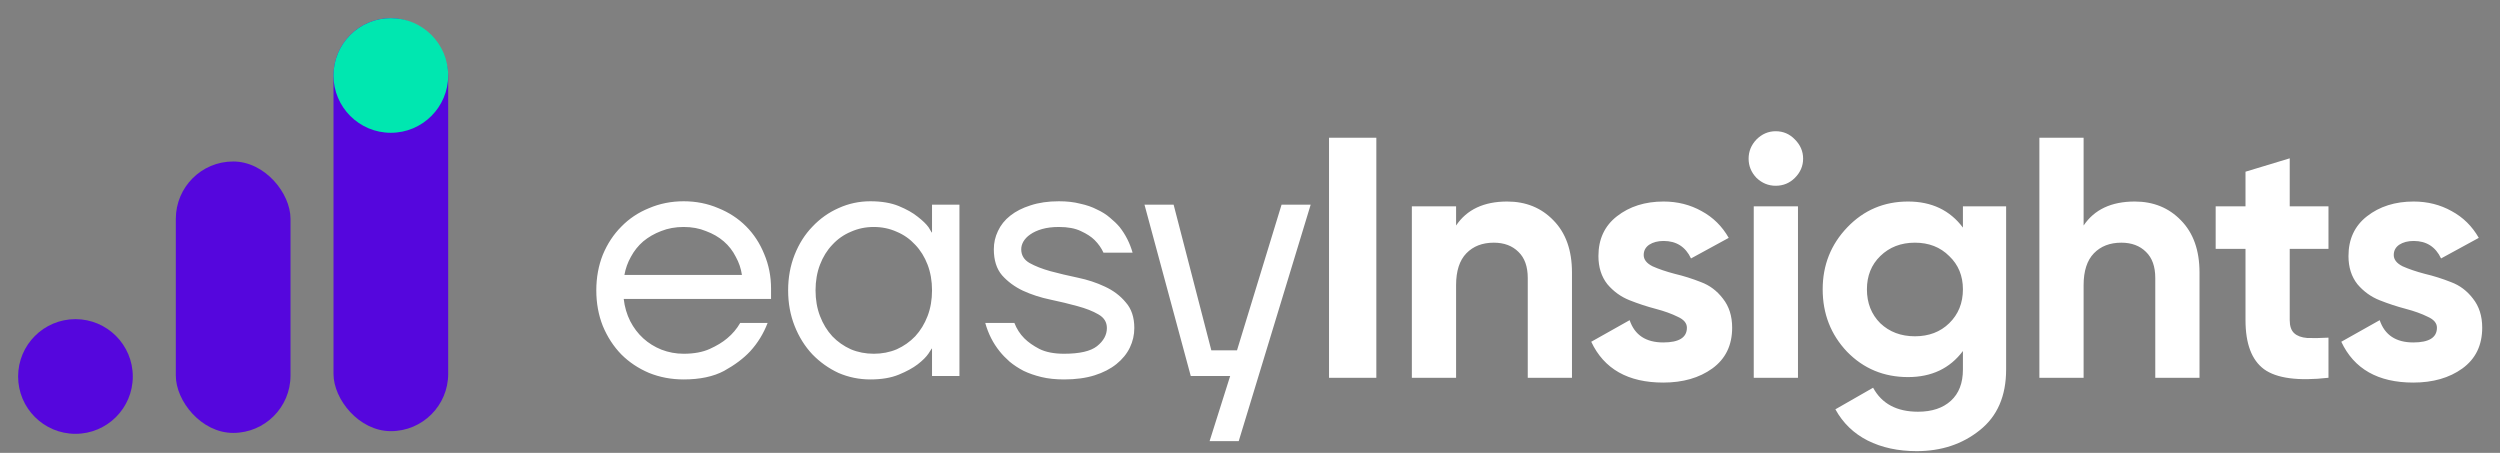 <svg width="138" height="25" viewBox="0 0 138 25" fill="none" xmlns="http://www.w3.org/2000/svg">
<rect x="0" y="0" width="138" height="25" fill="#808080" stroke="none"/>
<path fill-rule="evenodd" clip-rule="evenodd" d="M96.958 9.818C97.261 10.108 97.614 10.254 98.018 10.254C98.434 10.254 98.788 10.108 99.078 9.818C99.381 9.515 99.532 9.162 99.532 8.758C99.532 8.355 99.381 8.001 99.078 7.698C98.788 7.396 98.434 7.244 98.018 7.244C97.614 7.244 97.261 7.396 96.958 7.698C96.668 8.001 96.523 8.355 96.523 8.758C96.523 9.162 96.668 9.515 96.958 9.818ZM96.807 11.389V20.853H99.248V11.389H96.807ZM75.974 7.604H73.362V20.853H75.974V7.604ZM85.751 12.165C85.082 11.471 84.231 11.124 83.196 11.124C81.909 11.124 80.969 11.566 80.376 12.449V11.389H77.934V20.853H80.376V15.742C80.376 14.96 80.565 14.373 80.944 13.982C81.322 13.591 81.827 13.396 82.458 13.396C83.026 13.396 83.48 13.566 83.82 13.906C84.161 14.235 84.332 14.714 84.332 15.345V20.853H86.773V15.042C86.773 13.818 86.433 12.859 85.751 12.165ZM90.732 14.077C90.732 14.329 90.896 14.537 91.224 14.701C91.564 14.853 91.975 14.992 92.454 15.118C92.934 15.231 93.413 15.383 93.893 15.572C94.372 15.749 94.776 16.052 95.104 16.481C95.445 16.91 95.615 17.446 95.615 18.089C95.615 19.061 95.249 19.812 94.517 20.342C93.798 20.859 92.896 21.118 91.811 21.118C89.867 21.118 88.543 20.367 87.836 18.865L89.956 17.673C90.233 18.493 90.852 18.903 91.811 18.903C92.681 18.903 93.117 18.632 93.117 18.089C93.117 17.837 92.946 17.635 92.606 17.484C92.278 17.32 91.874 17.175 91.394 17.048C90.915 16.922 90.435 16.765 89.956 16.575C89.476 16.386 89.066 16.089 88.725 15.686C88.397 15.269 88.233 14.752 88.233 14.134C88.233 13.2 88.574 12.468 89.255 11.938C89.949 11.396 90.808 11.124 91.829 11.124C92.599 11.124 93.299 11.301 93.93 11.654C94.561 11.995 95.06 12.487 95.426 13.13L93.344 14.266C93.041 13.623 92.536 13.301 91.829 13.301C91.514 13.301 91.249 13.37 91.035 13.509C90.833 13.648 90.732 13.837 90.732 14.077ZM108.353 11.389H110.738V20.398C110.738 21.862 110.253 22.979 109.281 23.749C108.322 24.518 107.161 24.903 105.798 24.903C104.776 24.903 103.874 24.708 103.092 24.316C102.322 23.925 101.729 23.351 101.313 22.594L103.395 21.402C103.874 22.285 104.701 22.727 105.874 22.727C106.644 22.727 107.249 22.525 107.691 22.121C108.133 21.717 108.353 21.143 108.353 20.398V19.376C107.634 20.335 106.625 20.815 105.325 20.815C103.988 20.815 102.865 20.348 101.956 19.414C101.06 18.468 100.612 17.32 100.612 15.97C100.612 14.632 101.067 13.49 101.975 12.544C102.884 11.597 104 11.124 105.325 11.124C106.625 11.124 107.634 11.604 108.353 12.563V11.389ZM103.792 17.843C104.297 18.323 104.934 18.563 105.704 18.563C106.473 18.563 107.104 18.323 107.596 17.843C108.101 17.351 108.353 16.727 108.353 15.97C108.353 15.225 108.101 14.613 107.596 14.134C107.104 13.642 106.473 13.396 105.704 13.396C104.934 13.396 104.297 13.642 103.792 14.134C103.3 14.613 103.054 15.225 103.054 15.97C103.054 16.727 103.3 17.351 103.792 17.843ZM120.391 12.165C119.722 11.471 118.87 11.124 117.836 11.124C116.549 11.124 115.608 11.566 115.015 12.449V7.604H112.574V20.853H115.015V15.742C115.015 14.96 115.205 14.373 115.583 13.982C115.962 13.591 116.466 13.396 117.097 13.396C117.665 13.396 118.119 13.566 118.46 13.906C118.801 14.235 118.971 14.714 118.971 15.345V20.853H121.413V15.042C121.413 13.818 121.072 12.859 120.391 12.165ZM128.532 13.736H126.393V17.673C126.393 18.001 126.475 18.241 126.639 18.392C126.804 18.544 127.043 18.632 127.359 18.657C127.674 18.67 128.065 18.663 128.532 18.638V20.853C126.854 21.042 125.668 20.884 124.974 20.38C124.293 19.875 123.952 18.973 123.952 17.673V13.736H122.305V11.389H123.952V9.478L126.393 8.739V11.389H128.532V13.736ZM132.627 14.701C132.299 14.537 132.135 14.329 132.135 14.077C132.135 13.837 132.236 13.648 132.438 13.509C132.652 13.37 132.917 13.301 133.232 13.301C133.939 13.301 134.444 13.623 134.747 14.266L136.829 13.13C136.463 12.487 135.964 11.995 135.333 11.654C134.702 11.301 134.002 11.124 133.232 11.124C132.21 11.124 131.352 11.396 130.658 11.938C129.977 12.468 129.636 13.2 129.636 14.134C129.636 14.752 129.8 15.269 130.128 15.686C130.469 16.089 130.879 16.386 131.359 16.575C131.838 16.765 132.318 16.922 132.797 17.048C133.277 17.175 133.68 17.32 134.008 17.484C134.349 17.635 134.519 17.837 134.519 18.089C134.519 18.632 134.084 18.903 133.214 18.903C132.255 18.903 131.636 18.493 131.359 17.673L129.239 18.865C129.945 20.367 131.27 21.118 133.214 21.118C134.299 21.118 135.201 20.859 135.92 20.342C136.652 19.812 137.018 19.061 137.018 18.089C137.018 17.446 136.848 16.91 136.507 16.481C136.179 16.052 135.775 15.749 135.295 15.572C134.816 15.383 134.337 15.231 133.857 15.118C133.378 14.992 132.967 14.853 132.627 14.701ZM33.276 14.061C33.036 14.666 32.916 15.322 32.916 16.028C32.916 16.734 33.036 17.39 33.276 17.995C33.528 18.6 33.868 19.123 34.297 19.564C34.726 19.993 35.236 20.334 35.829 20.586C36.422 20.825 37.058 20.945 37.739 20.945C38.634 20.945 39.378 20.788 39.971 20.472C40.563 20.145 41.043 19.785 41.408 19.394C41.824 18.94 42.146 18.417 42.373 17.825H40.86C40.671 18.152 40.431 18.436 40.141 18.676C39.889 18.89 39.567 19.085 39.176 19.262C38.786 19.438 38.306 19.527 37.739 19.527C37.31 19.527 36.901 19.451 36.51 19.3C36.132 19.148 35.797 18.94 35.507 18.676C35.217 18.411 34.978 18.096 34.789 17.73C34.599 17.352 34.48 16.942 34.429 16.501H42.562V15.933C42.562 15.252 42.436 14.616 42.184 14.023C41.944 13.43 41.61 12.92 41.181 12.491C40.753 12.062 40.242 11.728 39.649 11.489C39.057 11.236 38.42 11.11 37.739 11.11C37.058 11.11 36.422 11.236 35.829 11.489C35.236 11.728 34.726 12.069 34.297 12.51C33.868 12.939 33.528 13.456 33.276 14.061ZM40.614 14.174C40.79 14.489 40.904 14.824 40.954 15.177H34.467C34.53 14.824 34.65 14.489 34.827 14.174C35.003 13.846 35.23 13.563 35.507 13.323C35.797 13.084 36.125 12.895 36.491 12.756C36.869 12.604 37.285 12.529 37.739 12.529C38.193 12.529 38.603 12.604 38.968 12.756C39.347 12.895 39.675 13.084 39.952 13.323C40.229 13.563 40.45 13.846 40.614 14.174ZM43.864 14.061C43.624 14.666 43.505 15.322 43.505 16.028C43.505 16.734 43.624 17.39 43.864 17.995C44.104 18.6 44.431 19.123 44.847 19.564C45.264 19.993 45.743 20.334 46.285 20.586C46.84 20.825 47.426 20.945 48.044 20.945C48.662 20.945 49.185 20.857 49.614 20.68C50.042 20.504 50.389 20.315 50.654 20.113C50.931 19.899 51.133 19.697 51.259 19.508L51.429 19.243H51.448V20.756H52.961V11.299H51.448V12.831H51.429L51.259 12.548C51.133 12.371 50.931 12.176 50.654 11.961C50.389 11.747 50.042 11.552 49.614 11.375C49.185 11.199 48.662 11.11 48.044 11.11C47.426 11.11 46.84 11.236 46.285 11.489C45.743 11.728 45.264 12.069 44.847 12.51C44.431 12.939 44.104 13.456 43.864 14.061ZM45.264 17.446C45.1 17.017 45.018 16.545 45.018 16.028C45.018 15.511 45.1 15.038 45.264 14.609C45.428 14.181 45.654 13.815 45.944 13.512C46.234 13.197 46.575 12.957 46.966 12.794C47.357 12.617 47.779 12.529 48.233 12.529C48.687 12.529 49.109 12.617 49.5 12.794C49.891 12.957 50.231 13.197 50.521 13.512C50.811 13.815 51.038 14.181 51.202 14.609C51.366 15.038 51.448 15.511 51.448 16.028C51.448 16.545 51.366 17.017 51.202 17.446C51.038 17.875 50.811 18.247 50.521 18.562C50.231 18.865 49.891 19.104 49.5 19.281C49.109 19.445 48.687 19.527 48.233 19.527C47.779 19.527 47.357 19.445 46.966 19.281C46.575 19.104 46.234 18.865 45.944 18.562C45.654 18.247 45.428 17.875 45.264 17.446ZM55.994 17.825C56.12 18.152 56.303 18.436 56.542 18.676C56.757 18.89 57.034 19.085 57.375 19.262C57.728 19.438 58.182 19.527 58.736 19.527C59.594 19.527 60.199 19.388 60.552 19.111C60.918 18.821 61.1 18.486 61.1 18.108C61.1 17.78 60.943 17.528 60.628 17.352C60.325 17.175 59.941 17.024 59.474 16.898C59.02 16.772 58.522 16.652 57.98 16.538C57.438 16.425 56.933 16.261 56.467 16.047C56.013 15.832 55.628 15.549 55.313 15.196C55.011 14.842 54.859 14.363 54.859 13.758C54.859 13.405 54.935 13.071 55.086 12.756C55.237 12.428 55.464 12.144 55.767 11.905C56.07 11.665 56.442 11.476 56.883 11.337C57.337 11.186 57.86 11.11 58.453 11.11C58.894 11.11 59.285 11.154 59.625 11.243C59.978 11.318 60.287 11.425 60.552 11.564C60.829 11.69 61.069 11.842 61.271 12.018C61.472 12.182 61.649 12.352 61.8 12.529C62.128 12.945 62.368 13.418 62.519 13.947H60.911C60.798 13.695 60.634 13.462 60.42 13.248C60.243 13.071 59.991 12.907 59.663 12.756C59.348 12.604 58.944 12.529 58.453 12.529C58.1 12.529 57.791 12.567 57.526 12.642C57.261 12.718 57.041 12.819 56.864 12.945C56.7 13.058 56.574 13.191 56.486 13.342C56.41 13.481 56.372 13.62 56.372 13.758C56.372 14.086 56.523 14.338 56.826 14.515C57.141 14.691 57.526 14.842 57.98 14.969C58.446 15.095 58.951 15.214 59.493 15.328C60.035 15.441 60.533 15.605 60.987 15.82C61.454 16.034 61.838 16.324 62.141 16.69C62.456 17.043 62.614 17.516 62.614 18.108C62.614 18.486 62.532 18.846 62.368 19.186C62.204 19.527 61.958 19.829 61.63 20.094C61.302 20.359 60.899 20.567 60.42 20.718C59.941 20.869 59.379 20.945 58.736 20.945C58.27 20.945 57.854 20.901 57.488 20.813C57.123 20.724 56.795 20.611 56.505 20.472C56.215 20.321 55.956 20.151 55.729 19.962C55.515 19.773 55.332 19.583 55.181 19.394C54.815 18.94 54.55 18.417 54.386 17.825H55.994ZM66.865 19.337L64.784 11.299H63.176L65.73 20.756H67.905L66.77 24.349H68.378L72.349 11.299H70.742L68.283 19.337H66.865Z" fill="white"/>
<circle cx="4.165" cy="20.782" r="3.165" fill="#5506DD"/>
<rect x="18.409" y="1" width="6.331" height="22.8" rx="3.165" fill="#5506DD"/>
<circle cx="21.574" cy="4.165" r="3.165" fill="#00E7B0"/>
<rect x="9.705" y="8.914" width="6.331" height="14.983" rx="3.165" fill="#5506DD"/>
</svg>
